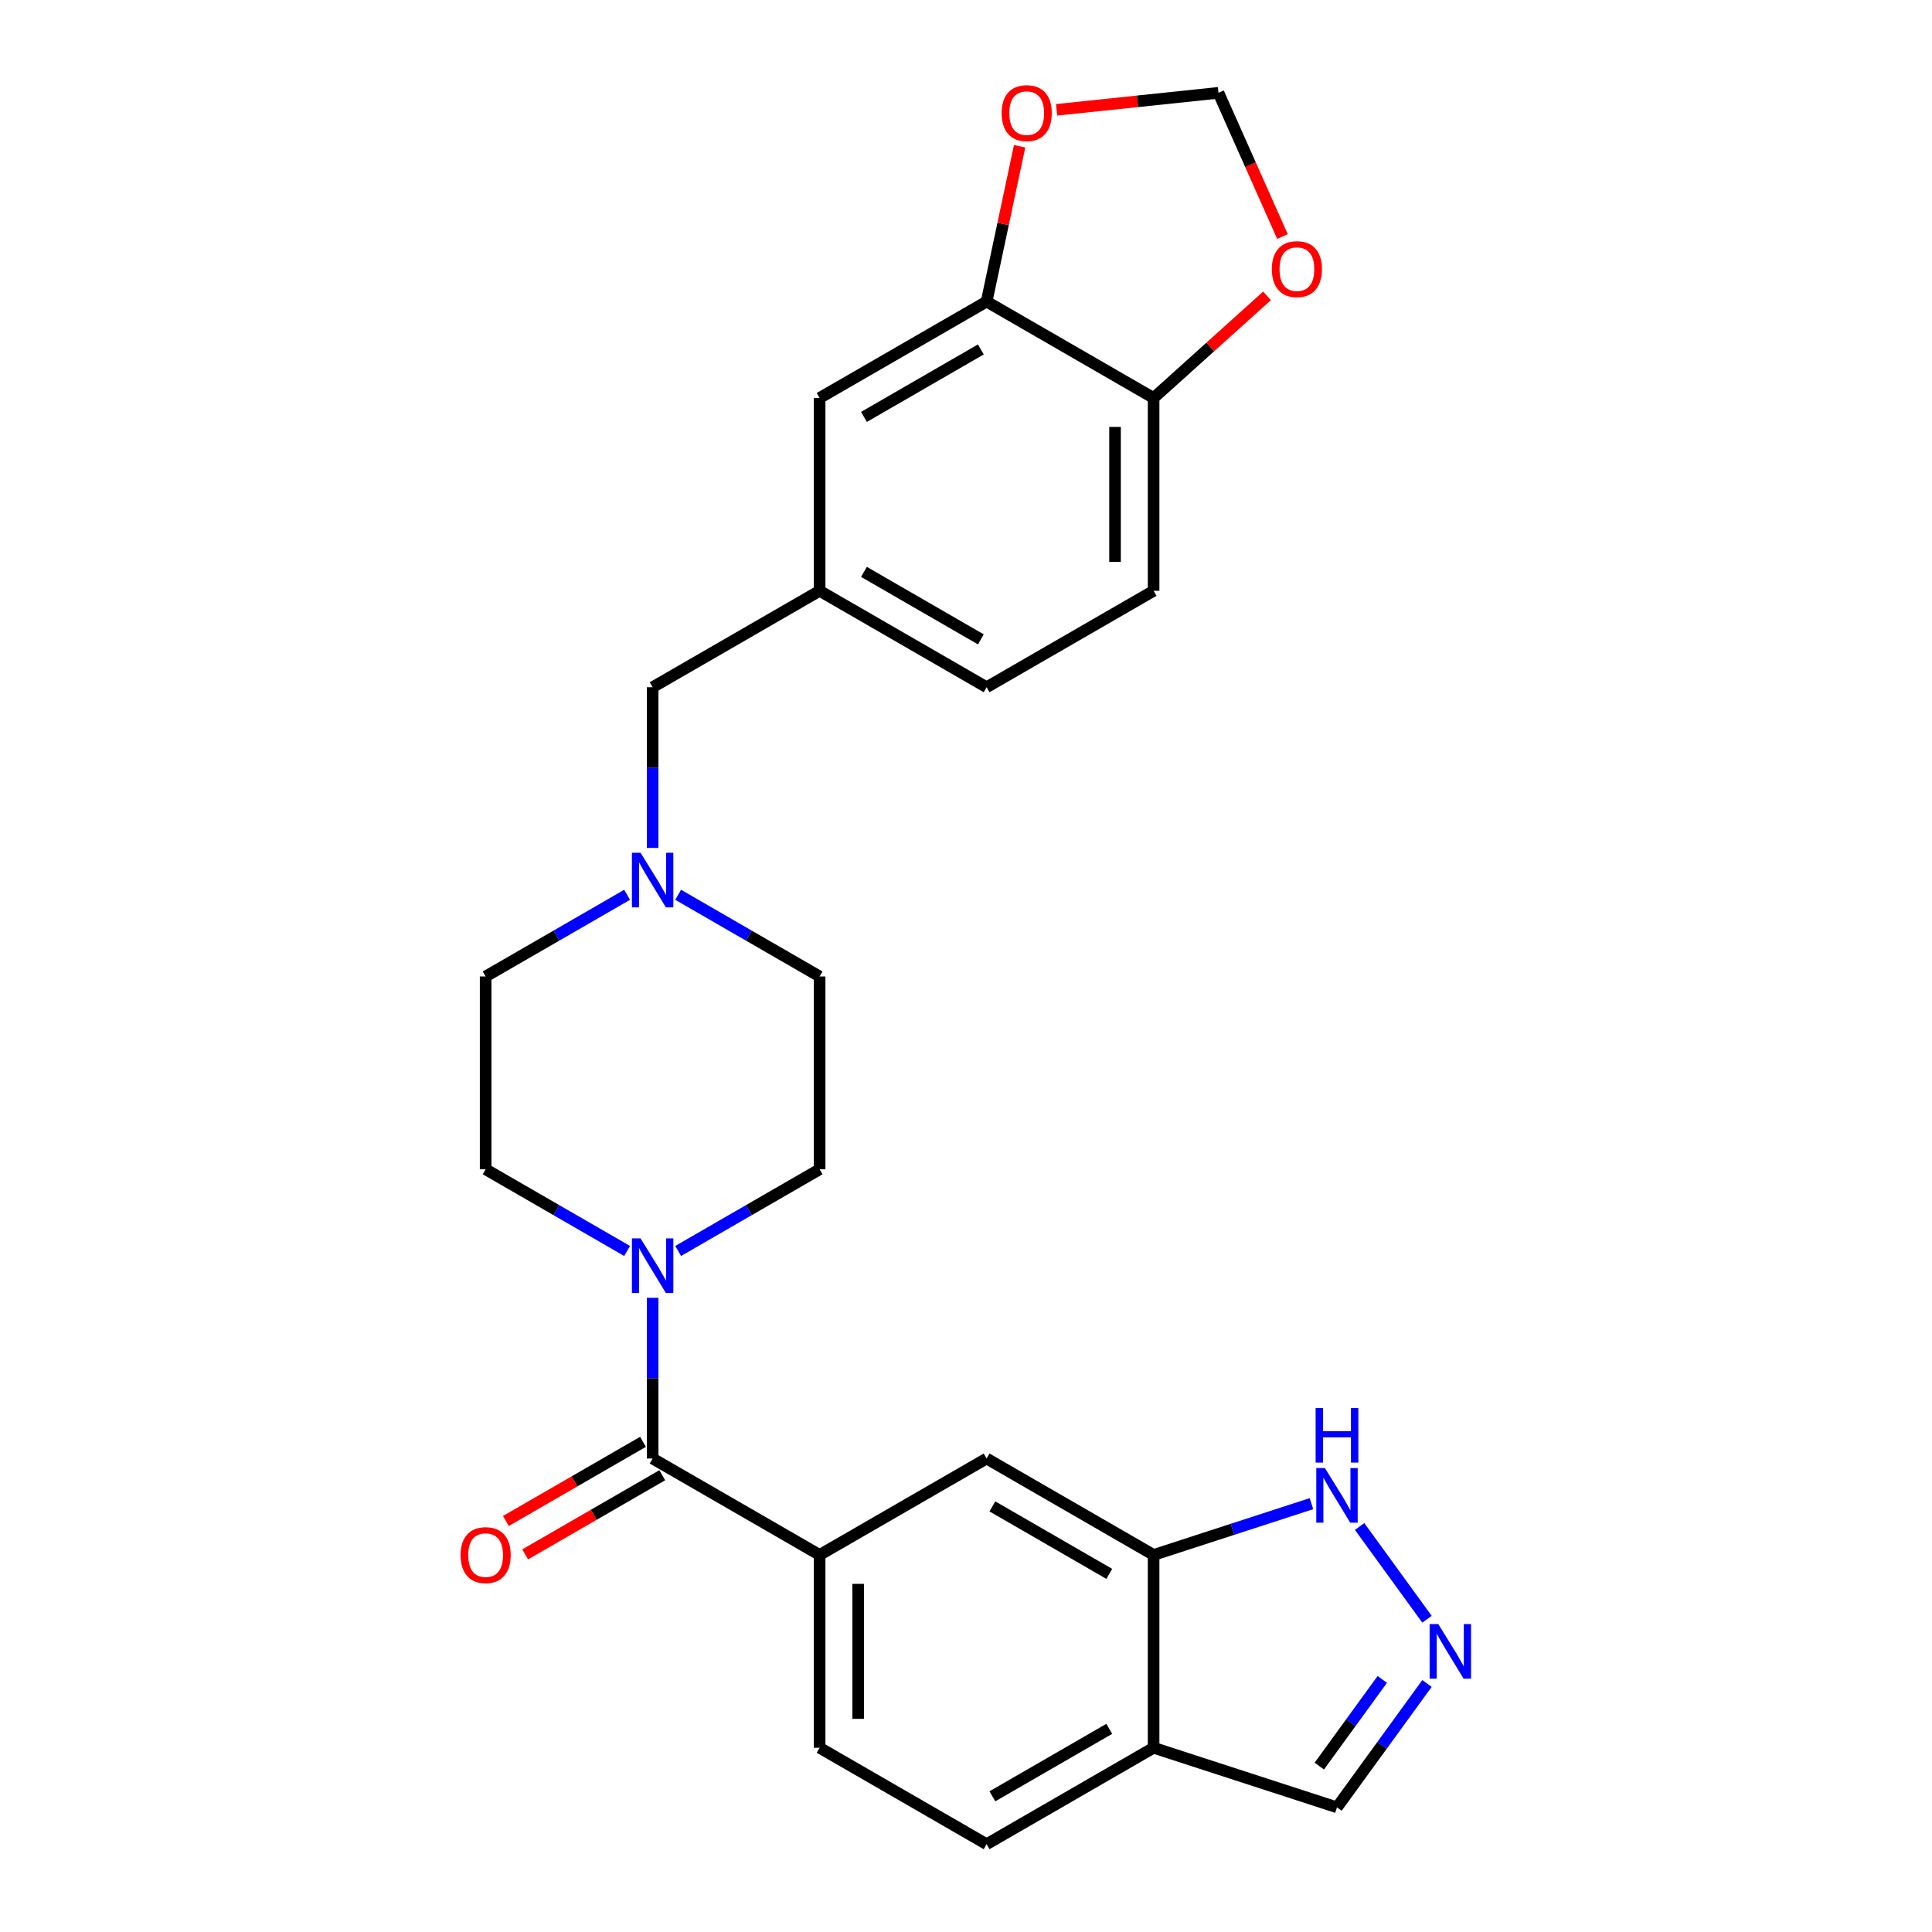 <?xml version='1.0' encoding='iso-8859-1'?>
<svg version='1.1' baseProfile='full'
              xmlns='http://www.w3.org/2000/svg'
                      xmlns:rdkit='http://www.rdkit.org/xml'
                      xmlns:xlink='http://www.w3.org/1999/xlink'
                  xml:space='preserve'
width='1000px' height='1000px' viewBox='0 0 1000 1000'>
<!-- END OF HEADER -->
<rect style='opacity:1.0;fill:#FFFFFF;stroke:none' width='1000' height='1000' x='0' y='0'> </rect>
<path class='bond-0' d='M 337.8,754.933 L 337.8,713.344' style='fill:none;fill-rule:evenodd;stroke:#000000;stroke-width:6px;stroke-linecap:butt;stroke-linejoin:miter;stroke-opacity:1' />
<path class='bond-0' d='M 337.8,713.344 L 337.8,671.755' style='fill:none;fill-rule:evenodd;stroke:#0000FF;stroke-width:6px;stroke-linecap:butt;stroke-linejoin:miter;stroke-opacity:1' />
<path class='bond-2' d='M 337.8,754.933 L 424.234,804.836' style='fill:none;fill-rule:evenodd;stroke:#000000;stroke-width:6px;stroke-linecap:butt;stroke-linejoin:miter;stroke-opacity:1' />
<path class='bond-13' d='M 332.81,746.29 L 297.327,766.776' style='fill:none;fill-rule:evenodd;stroke:#000000;stroke-width:6px;stroke-linecap:butt;stroke-linejoin:miter;stroke-opacity:1' />
<path class='bond-13' d='M 297.327,766.776 L 261.845,787.261' style='fill:none;fill-rule:evenodd;stroke:#FF0000;stroke-width:6px;stroke-linecap:butt;stroke-linejoin:miter;stroke-opacity:1' />
<path class='bond-13' d='M 342.79,763.577 L 307.308,784.063' style='fill:none;fill-rule:evenodd;stroke:#000000;stroke-width:6px;stroke-linecap:butt;stroke-linejoin:miter;stroke-opacity:1' />
<path class='bond-13' d='M 307.308,784.063 L 271.826,804.548' style='fill:none;fill-rule:evenodd;stroke:#FF0000;stroke-width:6px;stroke-linecap:butt;stroke-linejoin:miter;stroke-opacity:1' />
<path class='bond-16' d='M 351.014,647.498 L 387.624,626.361' style='fill:none;fill-rule:evenodd;stroke:#0000FF;stroke-width:6px;stroke-linecap:butt;stroke-linejoin:miter;stroke-opacity:1' />
<path class='bond-16' d='M 387.624,626.361 L 424.234,605.224' style='fill:none;fill-rule:evenodd;stroke:#000000;stroke-width:6px;stroke-linecap:butt;stroke-linejoin:miter;stroke-opacity:1' />
<path class='bond-17' d='M 324.586,647.498 L 287.975,626.361' style='fill:none;fill-rule:evenodd;stroke:#0000FF;stroke-width:6px;stroke-linecap:butt;stroke-linejoin:miter;stroke-opacity:1' />
<path class='bond-17' d='M 287.975,626.361 L 251.365,605.224' style='fill:none;fill-rule:evenodd;stroke:#000000;stroke-width:6px;stroke-linecap:butt;stroke-linejoin:miter;stroke-opacity:1' />
<path class='bond-1' d='M 738.608,838.112 L 703.732,790.109' style='fill:none;fill-rule:evenodd;stroke:#0000FF;stroke-width:6px;stroke-linecap:butt;stroke-linejoin:miter;stroke-opacity:1' />
<path class='bond-28' d='M 738.608,871.367 L 715.317,903.426' style='fill:none;fill-rule:evenodd;stroke:#0000FF;stroke-width:6px;stroke-linecap:butt;stroke-linejoin:miter;stroke-opacity:1' />
<path class='bond-28' d='M 715.317,903.426 L 692.025,935.484' style='fill:none;fill-rule:evenodd;stroke:#000000;stroke-width:6px;stroke-linecap:butt;stroke-linejoin:miter;stroke-opacity:1' />
<path class='bond-28' d='M 715.472,869.252 L 699.168,891.693' style='fill:none;fill-rule:evenodd;stroke:#0000FF;stroke-width:6px;stroke-linecap:butt;stroke-linejoin:miter;stroke-opacity:1' />
<path class='bond-28' d='M 699.168,891.693 L 682.863,914.134' style='fill:none;fill-rule:evenodd;stroke:#000000;stroke-width:6px;stroke-linecap:butt;stroke-linejoin:miter;stroke-opacity:1' />
<path class='bond-8' d='M 424.234,804.836 L 510.669,754.933' style='fill:none;fill-rule:evenodd;stroke:#000000;stroke-width:6px;stroke-linecap:butt;stroke-linejoin:miter;stroke-opacity:1' />
<path class='bond-18' d='M 424.234,804.836 L 424.234,904.642' style='fill:none;fill-rule:evenodd;stroke:#000000;stroke-width:6px;stroke-linecap:butt;stroke-linejoin:miter;stroke-opacity:1' />
<path class='bond-18' d='M 444.196,819.807 L 444.196,889.672' style='fill:none;fill-rule:evenodd;stroke:#000000;stroke-width:6px;stroke-linecap:butt;stroke-linejoin:miter;stroke-opacity:1' />
<path class='bond-3' d='M 597.104,804.836 L 510.669,754.933' style='fill:none;fill-rule:evenodd;stroke:#000000;stroke-width:6px;stroke-linecap:butt;stroke-linejoin:miter;stroke-opacity:1' />
<path class='bond-3' d='M 574.158,814.638 L 513.654,779.706' style='fill:none;fill-rule:evenodd;stroke:#000000;stroke-width:6px;stroke-linecap:butt;stroke-linejoin:miter;stroke-opacity:1' />
<path class='bond-4' d='M 597.104,804.836 L 637.957,791.562' style='fill:none;fill-rule:evenodd;stroke:#000000;stroke-width:6px;stroke-linecap:butt;stroke-linejoin:miter;stroke-opacity:1' />
<path class='bond-4' d='M 637.957,791.562 L 678.81,778.288' style='fill:none;fill-rule:evenodd;stroke:#0000FF;stroke-width:6px;stroke-linecap:butt;stroke-linejoin:miter;stroke-opacity:1' />
<path class='bond-27' d='M 597.104,804.836 L 597.104,904.642' style='fill:none;fill-rule:evenodd;stroke:#000000;stroke-width:6px;stroke-linecap:butt;stroke-linejoin:miter;stroke-opacity:1' />
<path class='bond-5' d='M 324.586,463.145 L 287.975,484.281' style='fill:none;fill-rule:evenodd;stroke:#0000FF;stroke-width:6px;stroke-linecap:butt;stroke-linejoin:miter;stroke-opacity:1' />
<path class='bond-5' d='M 287.975,484.281 L 251.365,505.418' style='fill:none;fill-rule:evenodd;stroke:#000000;stroke-width:6px;stroke-linecap:butt;stroke-linejoin:miter;stroke-opacity:1' />
<path class='bond-21' d='M 337.8,438.888 L 337.8,397.298' style='fill:none;fill-rule:evenodd;stroke:#0000FF;stroke-width:6px;stroke-linecap:butt;stroke-linejoin:miter;stroke-opacity:1' />
<path class='bond-21' d='M 337.8,397.298 L 337.8,355.709' style='fill:none;fill-rule:evenodd;stroke:#000000;stroke-width:6px;stroke-linecap:butt;stroke-linejoin:miter;stroke-opacity:1' />
<path class='bond-26' d='M 351.014,463.145 L 387.624,484.281' style='fill:none;fill-rule:evenodd;stroke:#0000FF;stroke-width:6px;stroke-linecap:butt;stroke-linejoin:miter;stroke-opacity:1' />
<path class='bond-26' d='M 387.624,484.281 L 424.234,505.418' style='fill:none;fill-rule:evenodd;stroke:#000000;stroke-width:6px;stroke-linecap:butt;stroke-linejoin:miter;stroke-opacity:1' />
<path class='bond-6' d='M 597.104,904.642 L 510.669,954.545' style='fill:none;fill-rule:evenodd;stroke:#000000;stroke-width:6px;stroke-linecap:butt;stroke-linejoin:miter;stroke-opacity:1' />
<path class='bond-6' d='M 574.158,894.841 L 513.654,929.773' style='fill:none;fill-rule:evenodd;stroke:#000000;stroke-width:6px;stroke-linecap:butt;stroke-linejoin:miter;stroke-opacity:1' />
<path class='bond-15' d='M 597.104,904.642 L 692.025,935.484' style='fill:none;fill-rule:evenodd;stroke:#000000;stroke-width:6px;stroke-linecap:butt;stroke-linejoin:miter;stroke-opacity:1' />
<path class='bond-7' d='M 510.669,156.097 L 424.234,206' style='fill:none;fill-rule:evenodd;stroke:#000000;stroke-width:6px;stroke-linecap:butt;stroke-linejoin:miter;stroke-opacity:1' />
<path class='bond-7' d='M 507.684,180.87 L 447.18,215.802' style='fill:none;fill-rule:evenodd;stroke:#000000;stroke-width:6px;stroke-linecap:butt;stroke-linejoin:miter;stroke-opacity:1' />
<path class='bond-10' d='M 510.669,156.097 L 519.214,115.898' style='fill:none;fill-rule:evenodd;stroke:#000000;stroke-width:6px;stroke-linecap:butt;stroke-linejoin:miter;stroke-opacity:1' />
<path class='bond-10' d='M 519.214,115.898 L 527.758,75.699' style='fill:none;fill-rule:evenodd;stroke:#FF0000;stroke-width:6px;stroke-linecap:butt;stroke-linejoin:miter;stroke-opacity:1' />
<path class='bond-29' d='M 510.669,156.097 L 597.104,206' style='fill:none;fill-rule:evenodd;stroke:#000000;stroke-width:6px;stroke-linecap:butt;stroke-linejoin:miter;stroke-opacity:1' />
<path class='bond-9' d='M 597.104,206 L 597.104,305.806' style='fill:none;fill-rule:evenodd;stroke:#000000;stroke-width:6px;stroke-linecap:butt;stroke-linejoin:miter;stroke-opacity:1' />
<path class='bond-9' d='M 577.142,220.971 L 577.142,290.835' style='fill:none;fill-rule:evenodd;stroke:#000000;stroke-width:6px;stroke-linecap:butt;stroke-linejoin:miter;stroke-opacity:1' />
<path class='bond-11' d='M 597.104,206 L 626.454,179.573' style='fill:none;fill-rule:evenodd;stroke:#000000;stroke-width:6px;stroke-linecap:butt;stroke-linejoin:miter;stroke-opacity:1' />
<path class='bond-11' d='M 626.454,179.573 L 655.804,153.146' style='fill:none;fill-rule:evenodd;stroke:#FF0000;stroke-width:6px;stroke-linecap:butt;stroke-linejoin:miter;stroke-opacity:1' />
<path class='bond-12' d='M 546.89,56.846 L 588.784,52.443' style='fill:none;fill-rule:evenodd;stroke:#FF0000;stroke-width:6px;stroke-linecap:butt;stroke-linejoin:miter;stroke-opacity:1' />
<path class='bond-12' d='M 588.784,52.443 L 630.679,48.04' style='fill:none;fill-rule:evenodd;stroke:#000000;stroke-width:6px;stroke-linecap:butt;stroke-linejoin:miter;stroke-opacity:1' />
<path class='bond-30' d='M 663.8,122.43 L 647.239,85.235' style='fill:none;fill-rule:evenodd;stroke:#FF0000;stroke-width:6px;stroke-linecap:butt;stroke-linejoin:miter;stroke-opacity:1' />
<path class='bond-30' d='M 647.239,85.235 L 630.679,48.04' style='fill:none;fill-rule:evenodd;stroke:#000000;stroke-width:6px;stroke-linecap:butt;stroke-linejoin:miter;stroke-opacity:1' />
<path class='bond-14' d='M 424.234,206 L 424.234,305.806' style='fill:none;fill-rule:evenodd;stroke:#000000;stroke-width:6px;stroke-linecap:butt;stroke-linejoin:miter;stroke-opacity:1' />
<path class='bond-23' d='M 424.234,605.224 L 424.234,505.418' style='fill:none;fill-rule:evenodd;stroke:#000000;stroke-width:6px;stroke-linecap:butt;stroke-linejoin:miter;stroke-opacity:1' />
<path class='bond-24' d='M 251.365,605.224 L 251.365,505.418' style='fill:none;fill-rule:evenodd;stroke:#000000;stroke-width:6px;stroke-linecap:butt;stroke-linejoin:miter;stroke-opacity:1' />
<path class='bond-20' d='M 424.234,904.642 L 510.669,954.545' style='fill:none;fill-rule:evenodd;stroke:#000000;stroke-width:6px;stroke-linecap:butt;stroke-linejoin:miter;stroke-opacity:1' />
<path class='bond-19' d='M 424.234,305.806 L 337.8,355.709' style='fill:none;fill-rule:evenodd;stroke:#000000;stroke-width:6px;stroke-linecap:butt;stroke-linejoin:miter;stroke-opacity:1' />
<path class='bond-25' d='M 424.234,305.806 L 510.669,355.709' style='fill:none;fill-rule:evenodd;stroke:#000000;stroke-width:6px;stroke-linecap:butt;stroke-linejoin:miter;stroke-opacity:1' />
<path class='bond-25' d='M 447.18,296.005 L 507.684,330.937' style='fill:none;fill-rule:evenodd;stroke:#000000;stroke-width:6px;stroke-linecap:butt;stroke-linejoin:miter;stroke-opacity:1' />
<path class='bond-22' d='M 597.104,305.806 L 510.669,355.709' style='fill:none;fill-rule:evenodd;stroke:#000000;stroke-width:6px;stroke-linecap:butt;stroke-linejoin:miter;stroke-opacity:1' />
<path  class='atom-1' d='M 331.552 640.995
L 340.814 655.966
Q 341.732 657.443, 343.209 660.118
Q 344.686 662.792, 344.766 662.952
L 344.766 640.995
L 348.519 640.995
L 348.519 669.26
L 344.647 669.26
L 334.706 652.892
Q 333.548 650.975, 332.311 648.78
Q 331.113 646.584, 330.754 645.905
L 330.754 669.26
L 327.081 669.26
L 327.081 640.995
L 331.552 640.995
' fill='#0000FF'/>
<path  class='atom-2' d='M 744.441 840.607
L 753.703 855.578
Q 754.622 857.055, 756.099 859.73
Q 757.576 862.405, 757.656 862.564
L 757.656 840.607
L 761.408 840.607
L 761.408 868.872
L 757.536 868.872
L 747.595 852.504
Q 746.437 850.587, 745.2 848.392
Q 744.002 846.196, 743.643 845.517
L 743.643 868.872
L 739.97 868.872
L 739.97 840.607
L 744.441 840.607
' fill='#0000FF'/>
<path  class='atom-5' d='M 685.777 759.862
L 695.039 774.833
Q 695.957 776.31, 697.434 778.985
Q 698.911 781.66, 698.991 781.819
L 698.991 759.862
L 702.744 759.862
L 702.744 788.127
L 698.871 788.127
L 688.931 771.759
Q 687.773 769.843, 686.535 767.647
Q 685.338 765.451, 684.978 764.773
L 684.978 788.127
L 681.306 788.127
L 681.306 759.862
L 685.777 759.862
' fill='#0000FF'/>
<path  class='atom-5' d='M 680.966 728.771
L 684.799 728.771
L 684.799 740.787
L 699.251 740.787
L 699.251 728.771
L 703.083 728.771
L 703.083 757.036
L 699.251 757.036
L 699.251 743.981
L 684.799 743.981
L 684.799 757.036
L 680.966 757.036
L 680.966 728.771
' fill='#0000FF'/>
<path  class='atom-6' d='M 331.552 441.383
L 340.814 456.354
Q 341.732 457.831, 343.209 460.506
Q 344.686 463.18, 344.766 463.34
L 344.766 441.383
L 348.519 441.383
L 348.519 469.648
L 344.647 469.648
L 334.706 453.28
Q 333.548 451.363, 332.311 449.168
Q 331.113 446.972, 330.754 446.293
L 330.754 469.648
L 327.081 469.648
L 327.081 441.383
L 331.552 441.383
' fill='#0000FF'/>
<path  class='atom-11' d='M 518.445 58.552
Q 518.445 51.765, 521.798 47.973
Q 525.152 44.18, 531.42 44.18
Q 537.688 44.18, 541.041 47.973
Q 544.395 51.765, 544.395 58.552
Q 544.395 65.419, 541.001 69.331
Q 537.608 73.204, 531.42 73.204
Q 525.192 73.204, 521.798 69.331
Q 518.445 65.459, 518.445 58.552
M 531.42 70.01
Q 535.731 70.01, 538.047 67.135
Q 540.402 64.221, 540.402 58.552
Q 540.402 53.003, 538.047 50.208
Q 535.731 47.374, 531.42 47.374
Q 527.108 47.374, 524.753 50.168
Q 522.437 52.963, 522.437 58.552
Q 522.437 64.261, 524.753 67.135
Q 527.108 70.01, 531.42 70.01
' fill='#FF0000'/>
<path  class='atom-12' d='M 658.299 139.297
Q 658.299 132.51, 661.653 128.717
Q 665.006 124.925, 671.274 124.925
Q 677.542 124.925, 680.895 128.717
Q 684.249 132.51, 684.249 139.297
Q 684.249 146.163, 680.855 150.076
Q 677.462 153.948, 671.274 153.948
Q 665.046 153.948, 661.653 150.076
Q 658.299 146.203, 658.299 139.297
M 671.274 150.755
Q 675.585 150.755, 677.901 147.88
Q 680.256 144.966, 680.256 139.297
Q 680.256 133.748, 677.901 130.953
Q 675.585 128.119, 671.274 128.119
Q 666.962 128.119, 664.607 130.913
Q 662.291 133.708, 662.291 139.297
Q 662.291 145.006, 664.607 147.88
Q 666.962 150.755, 671.274 150.755
' fill='#FF0000'/>
<path  class='atom-14' d='M 238.39 804.916
Q 238.39 798.129, 241.744 794.337
Q 245.097 790.544, 251.365 790.544
Q 257.633 790.544, 260.987 794.337
Q 264.34 798.129, 264.34 804.916
Q 264.34 811.783, 260.947 815.695
Q 257.553 819.568, 251.365 819.568
Q 245.137 819.568, 241.744 815.695
Q 238.39 811.823, 238.39 804.916
M 251.365 816.374
Q 255.677 816.374, 257.992 813.5
Q 260.348 810.585, 260.348 804.916
Q 260.348 799.367, 257.992 796.572
Q 255.677 793.738, 251.365 793.738
Q 247.054 793.738, 244.698 796.533
Q 242.383 799.327, 242.383 804.916
Q 242.383 810.625, 244.698 813.5
Q 247.054 816.374, 251.365 816.374
' fill='#FF0000'/>
</svg>
